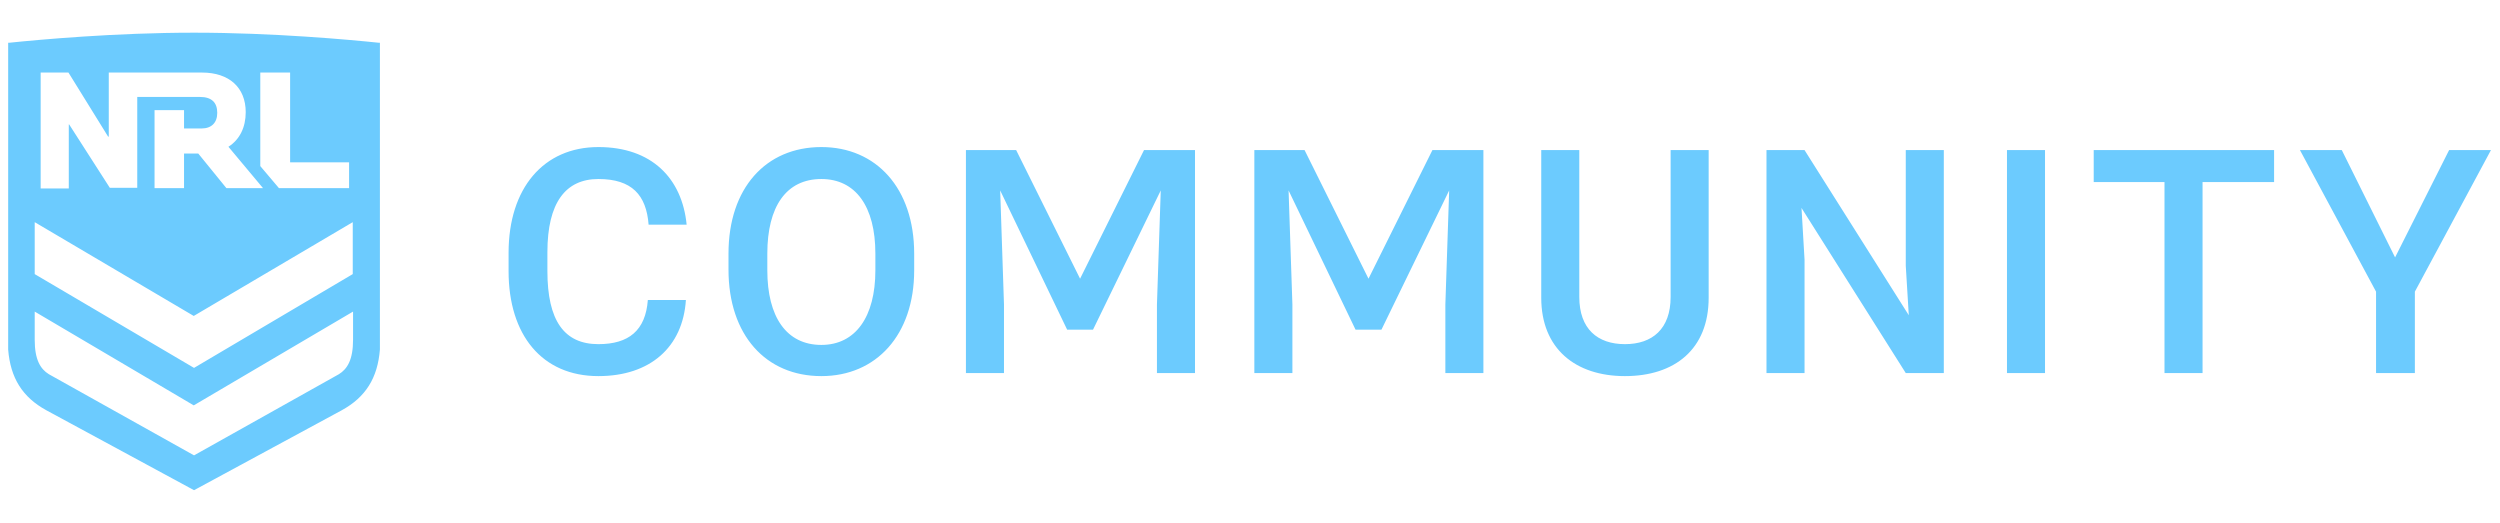 <svg width="153" height="32" viewBox="0 0 153 32" fill="none" xmlns="http://www.w3.org/2000/svg">
<g clip-path="url(#clip0_4419_55)">
<path fill-rule="evenodd" clip-rule="evenodd" d="M23.25 2.617V21.394C23.112 23.131 22.379 24.307 20.912 25.11L11.875 30L2.838 25.11C1.372 24.307 0.638 23.131 0.5 21.394V2.617H0.559C2.359 2.43 7.027 2.001 11.875 2C16.723 2.001 21.39 2.43 23.191 2.617H23.25ZM21.607 20.793C21.607 22.016 21.257 22.581 20.742 22.9L11.875 27.868L2.988 22.9C2.473 22.581 2.124 22.016 2.124 20.793V19.069L11.857 24.809L21.607 19.069V20.793ZM42.023 13.75H39.695C39.555 11.934 38.67 10.956 36.621 10.956C34.618 10.956 33.501 12.399 33.501 15.427V16.592C33.501 19.618 34.524 21.062 36.621 21.062C38.484 21.062 39.508 20.224 39.648 18.361H41.977C41.79 21.248 39.788 23.018 36.621 23.018C33.174 23.018 31.125 20.504 31.125 16.592V15.473C31.125 11.515 33.267 9 36.621 9C39.88 9 41.743 10.909 42.023 13.75ZM50.267 23.018C46.866 23.018 44.584 20.504 44.584 16.498V15.521C44.584 11.515 46.866 9 50.267 9C53.62 9 55.948 11.515 55.948 15.521V16.545C55.948 20.504 53.62 23.018 50.267 23.018ZM104.57 18.222C104.57 21.388 102.474 23.018 99.447 23.018C96.42 23.018 94.324 21.342 94.324 18.222V9.186H96.653V18.174C96.653 20.131 97.77 21.062 99.447 21.062C101.123 21.062 102.242 20.131 102.242 18.174V9.186H104.57V18.222ZM61.444 22.832H59.115V9.186H62.189L66.101 17.057L70.014 9.186H73.134V22.832H70.805V18.641L71.038 11.655L66.892 20.177H65.31L61.211 11.655L61.444 18.641V22.832ZM79.095 22.832H76.766V9.186H79.84L83.752 17.057L87.664 9.186H90.784V22.832H88.456V18.641L88.689 11.655L84.544 20.177H82.96L78.861 11.655L79.095 18.641V22.832ZM125.155 22.832H122.827V9.186H125.155V22.832ZM118.961 22.832H116.633L110.252 12.726L110.438 15.892V22.832H108.109V9.186H110.438L116.818 19.293L116.633 16.265V9.186H118.961V22.832ZM139.174 11.142H134.796V22.832H132.467V11.142H128.135V9.186H139.174V11.142ZM147.79 22.832H145.414V17.849L140.757 9.186H143.318L146.579 15.753L149.885 9.186H152.446L147.79 17.849V22.832ZM2.124 13.596V16.775L11.875 22.515L21.588 16.775V13.596L11.857 19.336L2.124 13.596ZM50.267 10.956C48.124 10.956 46.96 12.633 46.96 15.521V16.545C46.96 19.385 48.124 21.109 50.267 21.109C52.362 21.109 53.573 19.385 53.573 16.545V15.521C53.573 12.633 52.362 10.956 50.267 10.956ZM12.362 4.44H6.657V8.36H6.616L4.189 4.44H2.488V11.533H4.21V7.613H4.231L6.72 11.492H8.4V5.933H12.238C12.943 5.933 13.296 6.265 13.296 6.908C13.296 7.509 12.943 7.862 12.341 7.862H11.263V6.742H9.458V11.513H11.263V9.397H12.134L13.855 11.513H16.096C16.085 11.5 14.228 9.271 13.98 8.982C14.665 8.546 15.038 7.8 15.038 6.866C15.038 5.352 14.021 4.44 12.362 4.44ZM17.755 4.44H15.93V10.165L17.071 11.513H21.364V9.936H17.755V4.44Z" fill="#6CCBFE"/>
</g>
<defs>
<clipPath id="clip0_4419_55">
<rect width="152" height="32" fill="white" transform="translate(0.5)"/>
</clipPath>
</defs>
</svg>
